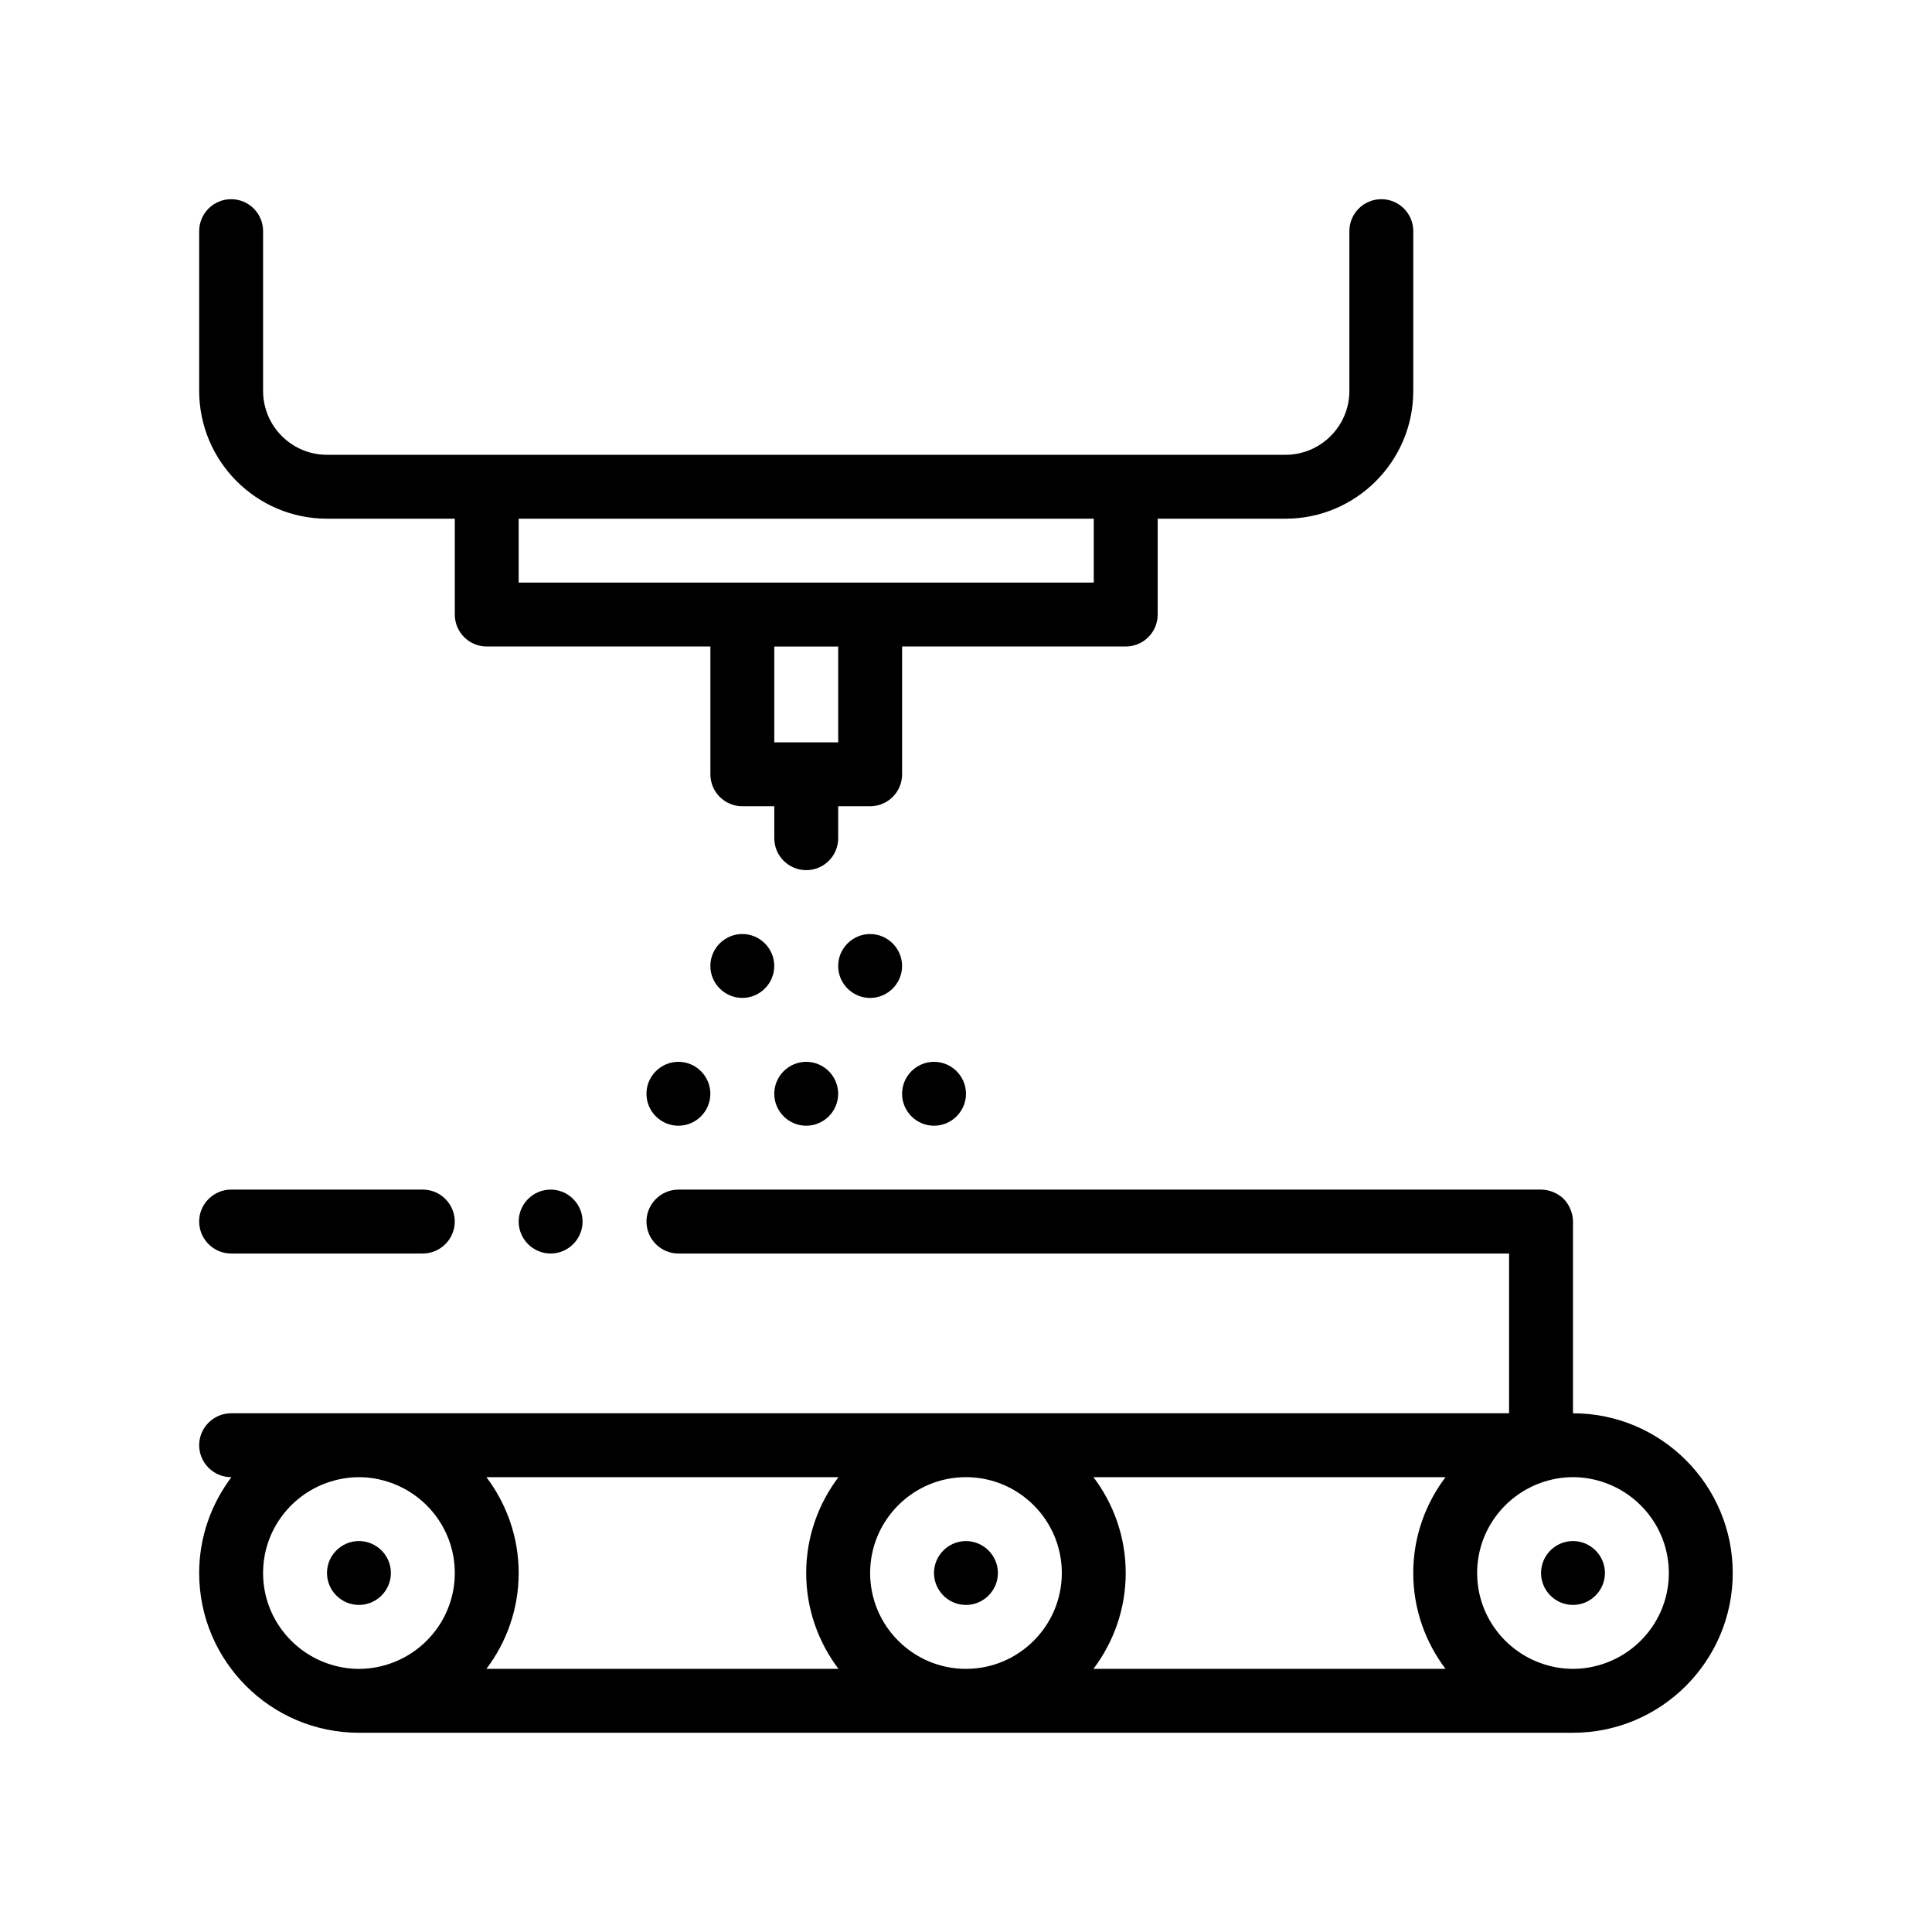 <?xml version="1.0" encoding="UTF-8"?>
<!-- Uploaded to: ICON Repo, www.iconrepo.com, Generator: ICON Repo Mixer Tools -->
<svg fill="#000000" width="800px" height="800px" version="1.1" viewBox="144 144 512 512" xmlns="http://www.w3.org/2000/svg">
 <path d="m230.66 281.46h33.867v25.398c0 4.68 3.789 8.469 8.465 8.469h59.27v33.867c0 4.68 3.789 8.469 8.469 8.469h8.465v8.465c0 4.68 3.793 8.469 8.469 8.469s8.465-3.789 8.465-8.469v-8.465h8.469c4.676 0 8.469-3.789 8.469-8.469v-33.867h59.262c4.676 0 8.469-3.789 8.469-8.469v-25.398h33.867c18.676 0 33.867-15.191 33.867-33.867v-42.336c0-4.68-3.789-8.469-8.465-8.469-4.676 0-8.469 3.789-8.469 8.469v42.336c0 9.332-7.594 16.934-16.934 16.934h-254.01c-9.34 0-16.934-7.598-16.934-16.934v-42.336c0-4.68-3.789-8.469-8.469-8.469-4.676 0-8.469 3.789-8.469 8.469v42.336c0.012 18.68 15.203 33.867 33.879 33.867zm118.53 0h84.672v16.934h-152.41v-16.934zm16.938 59.27h-16.934v-25.398h16.934zm-16.938 93.133c0-4.66 3.809-8.469 8.469-8.469 4.656 0 8.465 3.809 8.465 8.469 0 4.656-3.809 8.465-8.465 8.465-4.66 0.004-8.469-3.809-8.469-8.465zm33.871-33.863c0 4.648-3.812 8.465-8.469 8.465-4.66 0-8.469-3.812-8.469-8.465 0-4.66 3.809-8.469 8.469-8.469 4.652 0 8.469 3.812 8.469 8.469zm0 33.863c0-4.66 3.809-8.469 8.465-8.469s8.469 3.809 8.469 8.469c0 4.656-3.812 8.465-8.469 8.465-4.656 0.004-8.465-3.809-8.465-8.465zm25.395 127c0 4.656-3.809 8.465-8.465 8.465-4.66 0-8.469-3.809-8.469-8.465s3.809-8.465 8.469-8.465c4.656 0.004 8.465 3.816 8.465 8.465zm152.4-42.328v-50.805c0-2.203-0.934-4.41-2.453-6.016-1.605-1.527-3.812-2.453-6.012-2.453h-228.6c-4.66 0-8.469 3.812-8.469 8.469s3.809 8.469 8.469 8.469h220.13v42.328l-143.93 0.004h-194.74c-4.66 0-8.469 3.812-8.469 8.469s3.809 8.465 8.469 8.465h0.082c-5.34 7.082-8.551 15.863-8.551 25.402 0 23.34 18.992 42.336 42.336 42.336l160.87-0.004h160.87c23.34 0 42.336-18.992 42.336-42.336-0.004-23.34-18.992-42.328-42.34-42.328zm8.469 66.25c-2.656 0.941-5.496 1.48-8.469 1.48-2.973 0-5.812-0.539-8.465-1.48-9.848-3.496-16.934-12.887-16.934-23.922 0-11.035 7.082-20.418 16.934-23.922 2.648-0.941 5.496-1.48 8.465-1.48 2.973 0 5.812 0.539 8.469 1.48 9.848 3.496 16.934 12.887 16.934 23.922 0 11.039-7.082 20.426-16.934 23.922zm-338.67-47.836c2.656-0.941 5.496-1.48 8.469-1.48 2.973 0 5.812 0.539 8.469 1.48 9.848 3.496 16.934 12.887 16.934 23.922s-7.082 20.426-16.934 23.922c-2.656 0.941-5.496 1.48-8.469 1.48-2.973 0-5.812-0.539-8.469-1.48-9.848-3.496-16.934-12.887-16.934-23.922 0-11.039 7.082-20.426 16.934-23.922zm169.34 49.316c-14.008 0-25.402-11.395-25.402-25.402 0-14.008 11.395-25.402 25.402-25.402s25.398 11.395 25.398 25.402c-0.004 14.012-11.395 25.402-25.398 25.402zm-127.09 0c5.34-7.082 8.551-15.863 8.551-25.402 0-9.531-3.211-18.312-8.551-25.402h93.297c-5.34 7.082-8.551 15.863-8.551 25.402 0 9.539 3.211 18.32 8.551 25.402zm160.87 0c5.34-7.082 8.551-15.863 8.551-25.402 0-9.531-3.203-18.312-8.551-25.402h93.301c-5.34 7.082-8.551 15.863-8.551 25.402 0 9.539 3.211 18.32 8.551 25.402zm-236.99-118.54c0-4.656 3.809-8.469 8.469-8.469h50.793c4.656 0 8.469 3.812 8.469 8.469s-3.812 8.469-8.469 8.469h-50.797c-4.66 0-8.465-3.812-8.465-8.469zm372.54 93.133c0 4.656-3.812 8.465-8.469 8.465-4.66 0-8.465-3.809-8.465-8.465s3.809-8.465 8.465-8.465c4.656 0.004 8.469 3.816 8.469 8.465zm-338.67 0c0-4.656 3.809-8.465 8.469-8.465 4.656 0 8.469 3.809 8.469 8.465s-3.812 8.465-8.469 8.465c-4.66 0.004-8.469-3.809-8.469-8.465zm59.266-101.6c4.656 0 8.469 3.812 8.469 8.469s-3.812 8.469-8.469 8.469c-4.66 0-8.465-3.812-8.465-8.469 0.004-4.652 3.805-8.469 8.465-8.469zm33.867-33.863c4.656 0 8.465 3.809 8.465 8.469 0 4.656-3.809 8.465-8.465 8.465-4.66 0-8.469-3.809-8.469-8.465 0-4.66 3.809-8.469 8.469-8.469zm25.398-25.402c0 4.648-3.809 8.465-8.465 8.465-4.66 0-8.469-3.812-8.469-8.465 0-4.66 3.809-8.469 8.469-8.469 4.656 0 8.465 3.812 8.465 8.469z"/>
</svg>